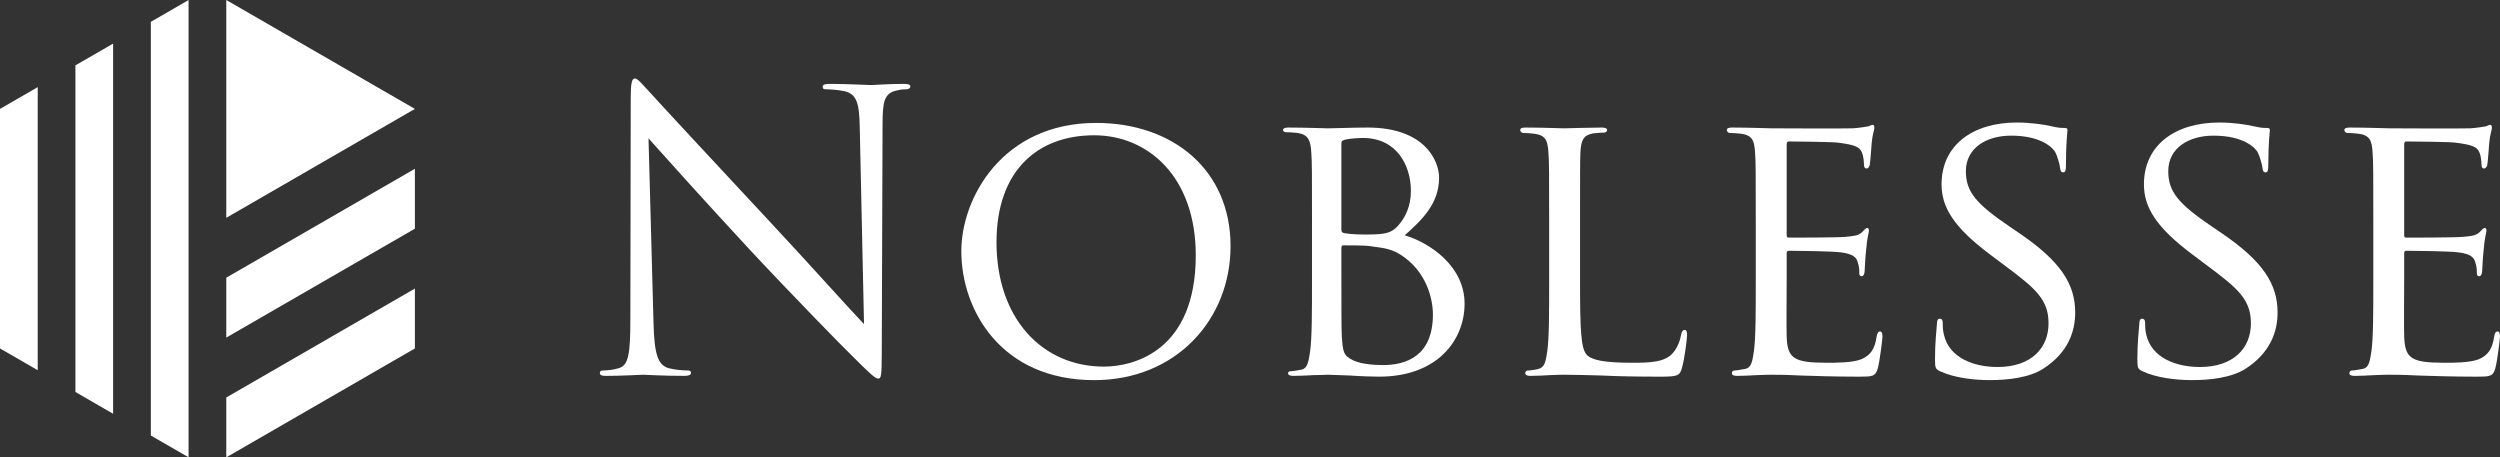 <?xml version="1.0" encoding="UTF-8"?>
<svg id="_レイヤー_2" data-name="レイヤー_2" xmlns="http://www.w3.org/2000/svg" viewBox="0 0 380 69.516">
  <rect x="0" y="0" width="380" height="69.516" fill="#333333" stroke="none"/>
  <defs>
    <style>
      .cls-1 {
        fill: #fff;
      }
    </style>
  </defs>
  <g id="_レイヤー_1-2" data-name="レイヤー_1">
    <g>
      <g>
        <path class="cls-1" d="M99.338,49.151c.117,4.813.705,6.338,2.288,6.808,1.114.294,2.406.353,2.934.353.296,0,.472.116.472.352,0,.353-.356.468-1.056.468-3.347,0-5.696-.174-6.223-.174s-2.995.174-5.636.174c-.59,0-.94-.058-.94-.468,0-.236.175-.352.467-.352.472,0,1.526-.06,2.413-.353,1.467-.409,1.758-2.114,1.758-7.454l.057-33.637c0-2.291.179-2.936.645-2.936.472,0,1.467,1.291,2.059,1.879.878.998,9.625,10.448,18.669,20.134,5.811,6.224,12.207,13.385,14.087,15.322l-.647-29.822c-.06-3.816-.471-5.109-2.29-5.577-1.056-.235-2.406-.294-2.875-.294-.412,0-.471-.177-.471-.411,0-.352.471-.411,1.173-.411,2.641,0,5.46.175,6.106.175s2.584-.175,4.992-.175c.647,0,1.054.059,1.054.411,0,.234-.236.411-.644.411-.291,0-.704,0-1.409.177-1.942.41-2.172,1.703-2.172,5.225l-.12,34.399c0,3.875-.113,4.17-.53,4.17-.467,0-1.173-.646-4.282-3.757-.647-.589-9.098-9.218-15.323-15.911-6.808-7.337-13.439-14.733-15.32-16.847l.762,28.12Z"/>
        <path class="cls-1" d="M166.615,18.684c11.621,0,20.428,7.103,20.428,18.725,0,11.154-8.278,20.371-20.724,20.371-14.147,0-20.198-10.626-20.198-19.606,0-8.044,6.226-19.49,20.494-19.49M167.783,55.724c4.643,0,13.974-2.465,13.974-16.905,0-11.976-7.282-18.256-15.438-18.256-8.631,0-14.85,5.398-14.85,16.261,0,11.623,6.985,18.901,16.314,18.901"/>
        <path class="cls-1" d="M199.426,33.828c0-7.748,0-9.156-.115-10.74-.117-1.705-.411-2.643-2.114-2.879-.409-.058-1.289-.117-1.763-.117-.173,0-.409-.117-.409-.293,0-.292.236-.412.823-.412,2.346,0,5.692.12,5.985.12,1.234,0,3.642-.12,6.045-.12,8.632,0,10.862,4.991,10.862,7.631,0,3.934-2.586,6.399-5.222,8.747,3.93,1.173,9.098,4.757,9.098,10.392,0,5.578-4.167,11.094-12.978,11.094-.935,0-2.817-.057-4.46-.175-1.64-.057-3.11-.117-3.346-.117-.116,0-1.054.059-2.114.059-1.053.057-2.287.115-3.112.115-.527,0-.818-.115-.818-.41,0-.177.118-.294.408-.294.474,0,1.116-.176,1.586-.234.999-.177,1.116-1.293,1.35-2.759.291-2.055.291-5.988.291-10.803v-8.806ZM203.89,34.884c0,.352.118.471.349.529.296.06,1.237.236,3.17.236,2.88,0,3.994-.119,5.05-1.292,1.116-1.234,1.997-2.936,1.997-5.34,0-3.817-2.114-8.044-7.277-8.044-.589,0-1.822.058-2.644.235-.467.119-.645.234-.645.527v13.149ZM203.89,40.405c0,3.873,0,9.861.06,10.625.175,2.407.175,2.993,1.761,3.755,1.409.646,3.58.704,4.515.704,3.409,0,7.576-1.29,7.576-7.688,0-2.232-.88-6.516-4.932-9.1-1.76-1.115-3.403-1.054-4.633-1.292-.648-.117-3.233-.117-4.054-.117-.175,0-.293.117-.293.354v2.759Z"/>
        <path class="cls-1" d="M240.168,42.751c0,7.338.118,10.331,1.058,11.213.82.821,2.819,1.175,6.868,1.175,2.702,0,4.991-.059,6.223-1.527.647-.762,1.059-1.819,1.235-2.817.058-.353.233-.646.527-.646.231,0,.354.235.354.763s-.354,3.523-.768,4.991c-.353,1.172-.526,1.35-3.283,1.35-3.705,0-6.574-.06-8.983-.179-2.348-.056-4.108-.115-5.637-.115-.23,0-1.114,0-2.112.059-1.058.056-2.173.116-2.99.116-.535,0-.825-.116-.825-.411,0-.177.116-.41.412-.41.469,0,1.113-.117,1.58-.234.999-.238,1.116-1.176,1.353-2.642.293-2.056.293-5.988.293-10.803v-8.806c0-7.748,0-9.157-.12-10.744-.117-1.702-.411-2.523-2.111-2.756-.411-.06-1.292-.119-1.76-.119-.181,0-.411-.235-.411-.413,0-.291.23-.409.817-.409,2.35,0,5.579.118,5.872.118.236,0,4.111-.118,5.692-.118.534,0,.823.118.823.409,0,.179-.233.355-.406.355-.356,0-1.117.058-1.706.117-1.523.293-1.819,1.058-1.939,2.816-.058,1.586-.058,2.996-.058,10.744v8.924Z"/>
        <path class="cls-1" d="M266.877,33.828c0-7.748,0-9.157-.113-10.744-.117-1.702-.412-2.523-2.112-2.756-.414-.06-1.297-.119-1.766-.119-.173,0-.408-.235-.408-.413,0-.291.234-.409.82-.409,2.348,0,5.692.118,5.987.118.353,0,11.155.059,12.329,0,.998-.059,1.934-.235,2.351-.295.233-.056.466-.234.702-.234.178,0,.238.234.238.471,0,.35-.297.94-.414,2.348-.06.468-.173,2.701-.293,3.289-.057.235-.233.527-.469.527-.294,0-.411-.235-.411-.646,0-.351-.061-1.175-.294-1.762-.352-.822-.883-1.173-3.698-1.526-.884-.119-6.871-.176-7.457-.176-.233,0-.296.176-.296.53v13.562c0,.349,0,.527.296.527.645,0,7.457,0,8.629-.117,1.234-.119,1.997-.177,2.526-.704.349-.352.585-.647.76-.647.181,0,.294.119.294.411,0,.294-.294,1.116-.409,2.761-.121.997-.235,2.875-.235,3.227,0,.411-.117.939-.471.939-.239,0-.352-.175-.352-.47,0-.469,0-.997-.233-1.644-.179-.705-.647-1.291-2.644-1.525-1.407-.176-6.925-.235-7.809-.235-.29,0-.352.175-.352.352v4.167c0,1.703-.057,7.515,0,8.514.12,3.347,1.058,3.992,6.166,3.992,1.35,0,3.817,0,5.169-.53,1.35-.587,2.054-1.468,2.343-3.462.118-.589.241-.764.53-.764.293,0,.352.412.352.764s-.409,3.756-.705,4.813c-.351,1.293-.878,1.293-2.877,1.293-3.873,0-6.87-.118-8.98-.179-2.169-.115-3.522-.115-4.287-.115-.116,0-1.114,0-2.229.059-.998.056-2.169.116-2.995.116-.527,0-.82-.116-.82-.411,0-.177.113-.41.409-.41.467,0,1.114-.176,1.586-.234,1.001-.177,1.114-1.176,1.347-2.642.293-2.056.293-5.988.293-10.803v-8.806Z"/>
        <path class="cls-1" d="M294.882,56.43c-.708-.351-.762-.528-.762-1.879,0-2.465.233-4.462.293-5.284,0-.527.118-.821.408-.821.294,0,.471.177.471.586,0,.412,0,1.116.179,1.821.823,3.64,4.692,4.931,8.162,4.931,5.105,0,7.746-2.875,7.746-6.633,0-3.58-1.937-5.286-6.519-8.687l-2.345-1.761c-5.581-4.171-7.4-7.221-7.4-10.686,0-5.871,4.64-9.393,11.448-9.393,2.055,0,4.111.292,5.342.585,1.001.236,1.41.236,1.822.236s.527.059.527.35c0,.238-.233,1.881-.233,5.287,0,.761-.06,1.114-.411,1.114-.356,0-.415-.236-.472-.647-.057-.586-.469-1.935-.76-2.463-.357-.59-2.057-2.467-6.693-2.467-3.755,0-6.874,1.878-6.874,5.401,0,3.167,1.593,4.989,6.698,8.454l1.464.996c6.283,4.287,8.455,7.749,8.455,12.035,0,2.935-1.114,6.105-4.813,8.512-2.172,1.408-5.401,1.761-8.222,1.761-2.402,0-5.398-.353-7.51-1.35"/>
        <path class="cls-1" d="M325.642,56.43c-.704-.351-.763-.528-.763-1.879,0-2.465.236-4.462.293-5.284,0-.527.12-.821.411-.821.294,0,.471.177.471.586,0,.412,0,1.116.176,1.821.822,3.64,4.699,4.931,8.159,4.931,5.112,0,7.75-2.875,7.75-6.633,0-3.58-1.937-5.286-6.517-8.687l-2.345-1.761c-5.582-4.171-7.398-7.221-7.398-10.686,0-5.871,4.638-9.393,11.448-9.393,2.052,0,4.108.292,5.341.585,1.001.236,1.41.236,1.819.236s.53.059.53.35c0,.238-.236,1.881-.236,5.287,0,.761-.058,1.114-.411,1.114s-.412-.236-.472-.647c-.06-.586-.466-1.935-.762-2.463-.353-.59-2.052-2.467-6.692-2.467-3.758,0-6.868,1.878-6.868,5.401,0,3.167,1.583,4.989,6.692,8.454l1.467.996c6.283,4.287,8.455,7.749,8.455,12.035,0,2.935-1.118,6.105-4.813,8.512-2.172,1.408-5.405,1.761-8.218,1.761-2.408,0-5.405-.353-7.515-1.35"/>
        <path class="cls-1" d="M360.746,33.828c0-7.748,0-9.157-.12-10.744-.113-1.702-.409-2.523-2.109-2.756-.412-.06-1.297-.119-1.766-.119-.173,0-.408-.235-.408-.413,0-.291.235-.409.823-.409,2.345,0,5.692.118,5.987.118.349,0,11.155.059,12.326,0,1.001-.059,1.937-.235,2.348-.295.236-.056.472-.234.705-.234.176,0,.236.234.236.471,0,.35-.296.94-.409,2.348-.06.468-.176,2.701-.296,3.289-.06.235-.236.527-.469.527-.294,0-.411-.235-.411-.646,0-.351-.061-1.175-.294-1.762-.353-.822-.883-1.173-3.702-1.526-.877-.119-6.865-.176-7.454-.176-.23,0-.296.176-.296.53v13.562c0,.349,0,.527.296.527.645,0,7.454,0,8.629-.117,1.234-.119,1.997-.177,2.526-.704.349-.352.587-.647.762-.647.176,0,.293.119.293.411,0,.294-.293,1.116-.409,2.761-.118.997-.235,2.875-.235,3.227,0,.411-.117.939-.467.939-.239,0-.352-.175-.352-.47,0-.469,0-.997-.236-1.644-.178-.705-.647-1.291-2.641-1.525-1.41-.176-6.928-.235-7.809-.235-.29,0-.356.175-.356.352v4.167c0,1.703-.054,7.515,0,8.514.123,3.347,1.058,3.992,6.169,3.992,1.35,0,3.815,0,5.165-.53,1.35-.587,2.052-1.468,2.347-3.462.118-.589.235-.764.527-.764s.353.412.353.764-.409,3.756-.705,4.813c-.349,1.293-.878,1.293-2.874,1.293-3.876,0-6.873-.118-8.982-.179-2.17-.115-3.524-.115-4.286-.115-.121,0-1.117,0-2.23.059-1.001.056-2.173.116-2.993.116-.527,0-.823-.116-.823-.411,0-.177.113-.41.412-.41.468,0,1.111-.176,1.583-.234.998-.177,1.114-1.176,1.35-2.642.293-2.056.293-5.988.293-10.803v-8.806Z"/>
      </g>
      <g>
        <polygon class="cls-1" points="5.733 13.243 0 16.554 0 52.964 5.733 56.273 5.733 13.243"/>
        <polygon class="cls-1" points="11.465 9.935 11.465 59.582 17.192 62.892 17.192 6.626 11.465 9.935"/>
        <polygon class="cls-1" points="22.929 66.199 28.661 69.508 28.661 .008 22.929 3.318 22.929 66.199"/>
        <polygon class="cls-1" points="63.063 16.554 34.396 0 34.396 33.108 63.063 16.554"/>
        <polygon class="cls-1" points="34.396 51.31 63.063 34.759 63.063 25.656 34.396 42.209 34.396 51.31"/>
        <polygon class="cls-1" points="34.396 69.516 63.063 52.964 63.063 43.858 34.396 60.414 34.396 69.516"/>
      </g>
    </g>
  </g>
</svg>